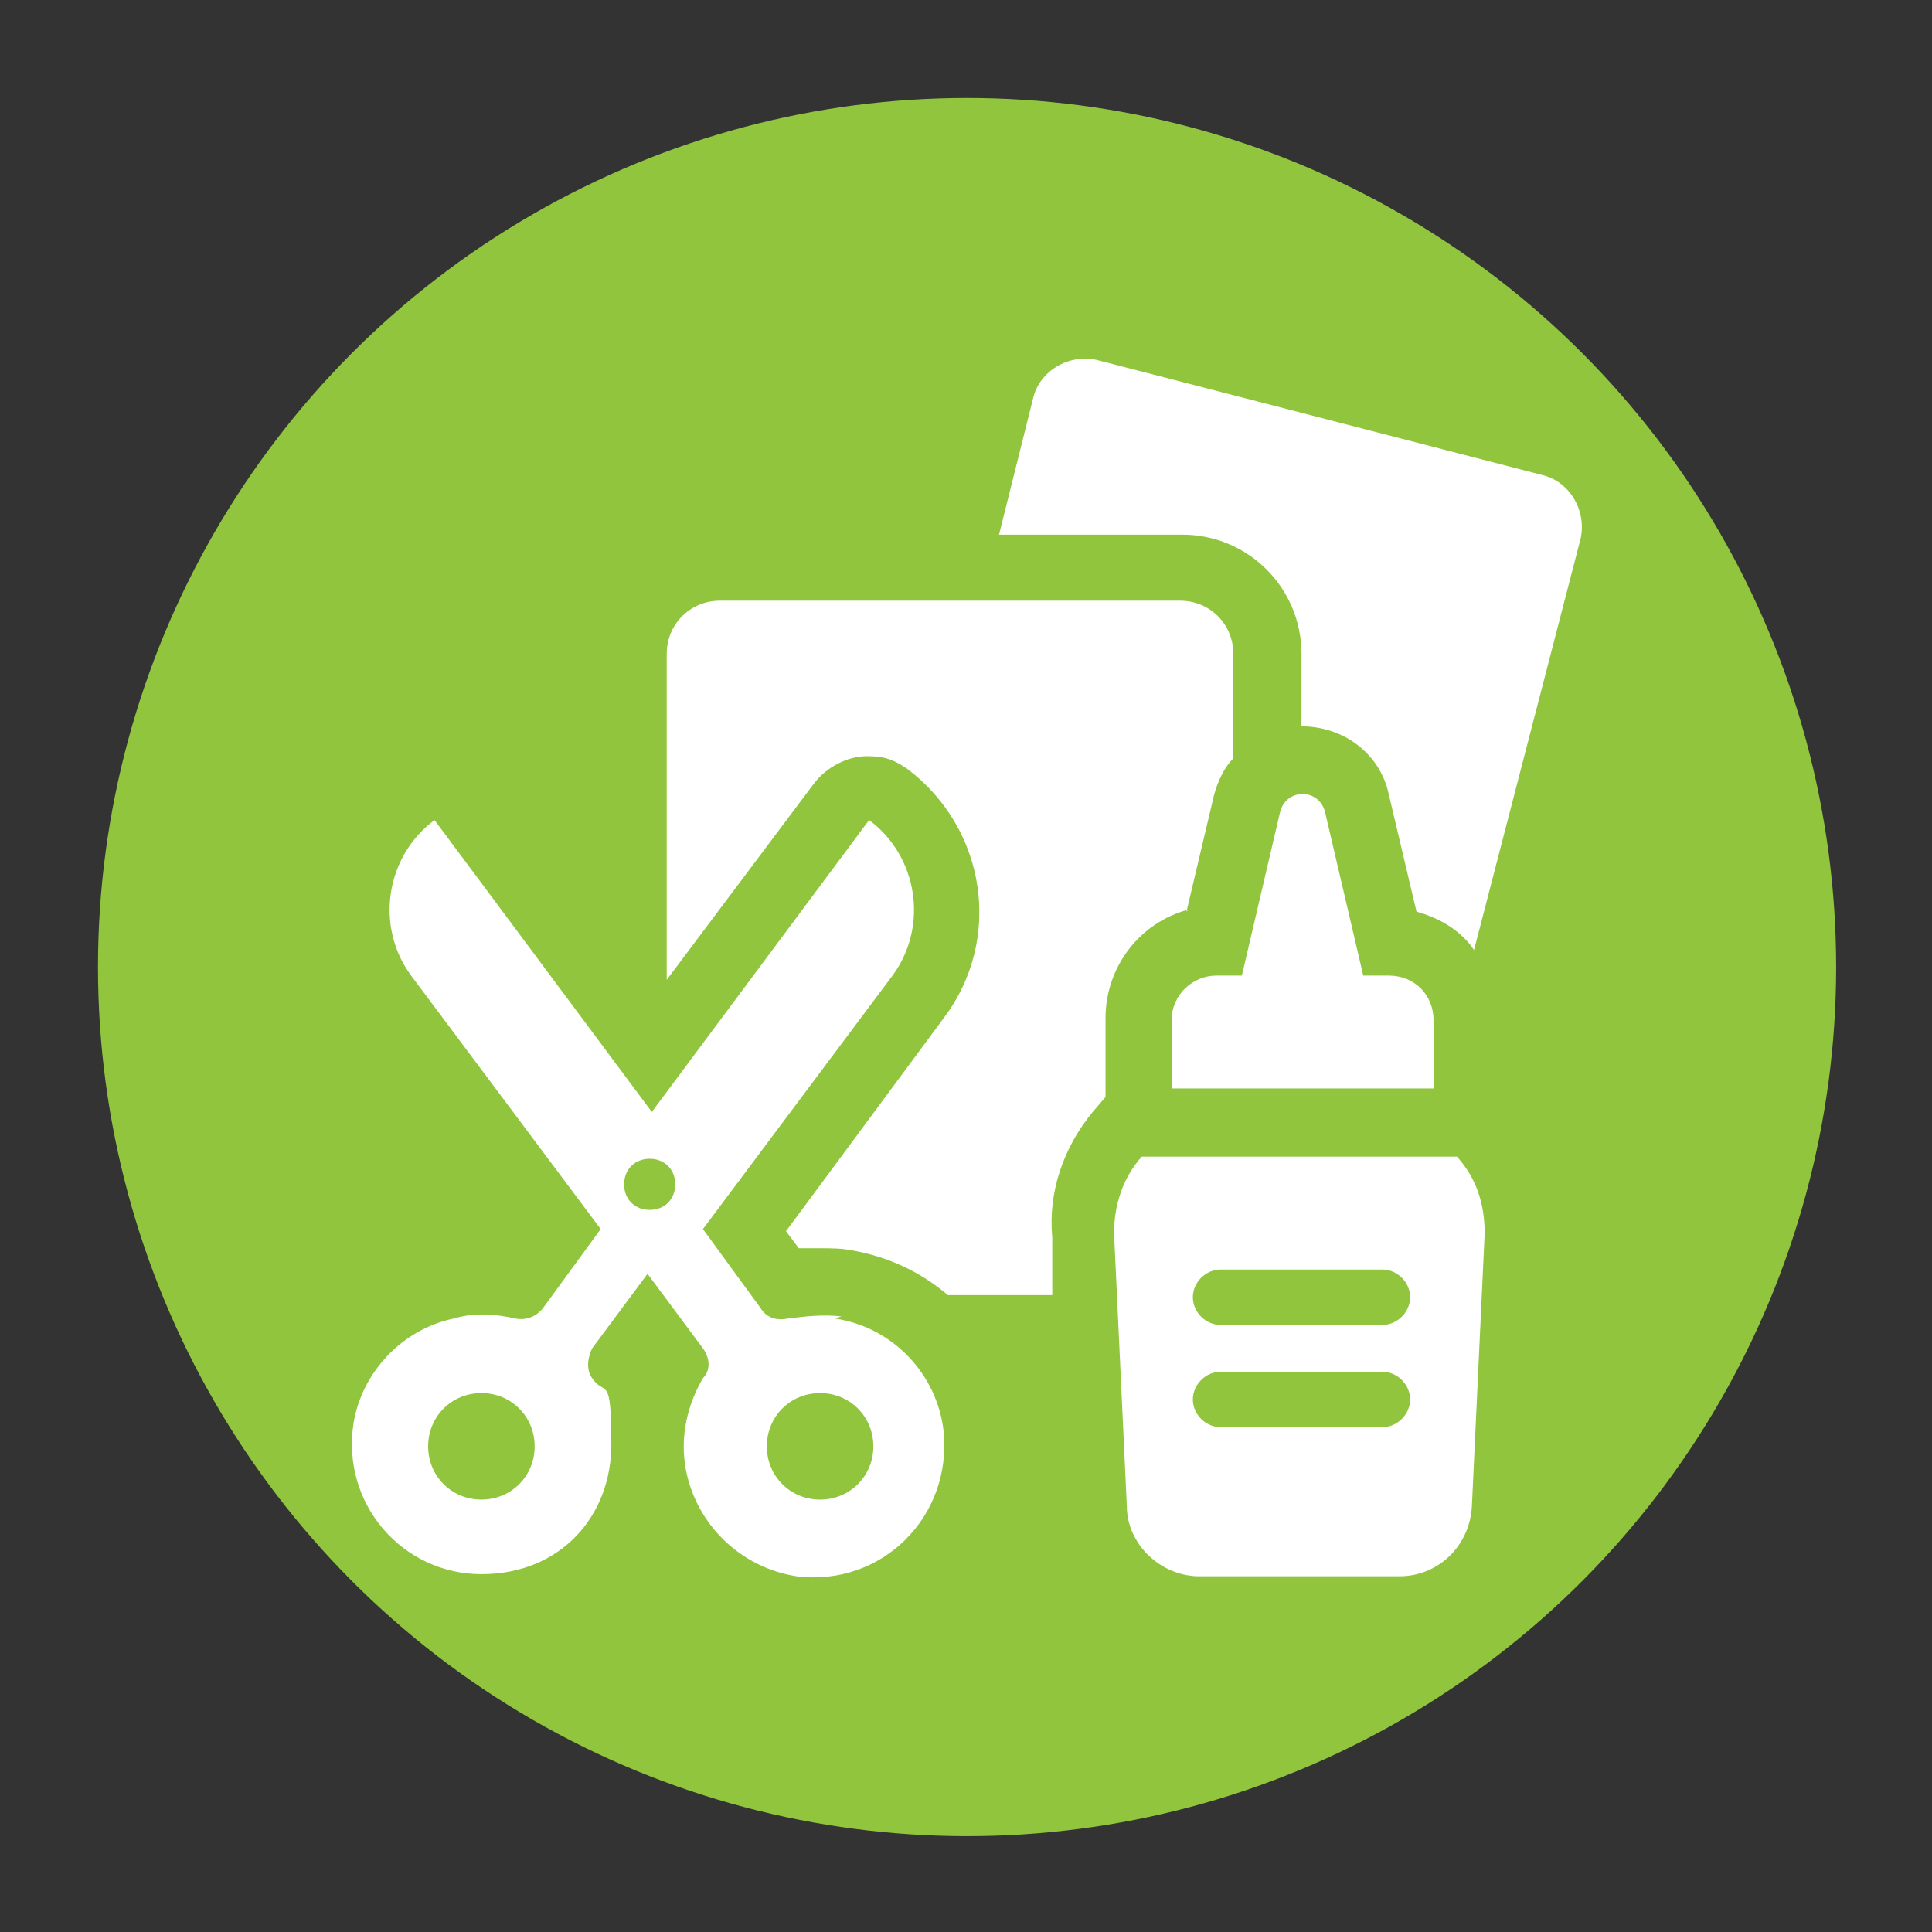 <svg xmlns="http://www.w3.org/2000/svg" id="Layer_1" viewBox="0 0 90.7 90.7"><rect x="0" y="0" width="90.7" height="90.7" fill="#333333" stroke="none"/><defs><style> .st0 { fill: #fff; } .st1 { fill: #90c53d; } </style></defs><circle class="st1" cx="45.4" cy="45.4" r="40.8"></circle><g><path class="st0" d="M72.4,22.3l-20.9-5.4c-1.3-.3-2.7.5-3,1.8l-1.6,6.4h8.6c3.1,0,5.6,2.5,5.6,5.6v3.4h0c2,0,3.7,1.3,4.1,3.2l1.3,5.5c1.1.3,2.1.9,2.7,1.8l5-19.3c.3-1.3-.5-2.7-1.8-3Z"></path><path class="st0" d="M55.7,42.8l1.3-5.5c.2-.7.5-1.3.9-1.7v-4.9c0-1.4-1.1-2.5-2.5-2.5h-21.6c-1.4,0-2.5,1.1-2.5,2.5v15.3l6.9-9.2c.6-.8,1.6-1.3,2.5-1.3s1.3.2,1.9.6c3.7,2.8,4.5,8,1.7,11.7l-7.4,10,.6.8c.3,0,.7,0,1,0,.5,0,1,0,1.5.1,1.7.3,3.2,1,4.5,2.1h4.9v-2.7c-.2-2.1.5-4.2,1.9-5.9l.6-.7v-3.7c0-2.4,1.6-4.5,3.9-5.1Z"></path><path class="st0" d="M55,47.9v3.2h12.3v-3.2c0-1.2-.9-2.1-2.1-2.1h-1.2l-1.8-7.7c-.3-1.1-1.8-1.1-2.1,0l-1.8,7.7h-1.2c-1.1,0-2.1.9-2.1,2.1Z"></path><path class="st0" d="M39.5,61.8c-.9-.1-1.7,0-2.5.1-.5.1-1,0-1.3-.5l-2.7-3.7,8.9-11.9c1.7-2.3,1.2-5.6-1.1-7.3l-10.2,13.7-10.2-13.7c-2.3,1.7-2.8,5-1.1,7.3l8.9,11.9-2.7,3.7c-.3.4-.8.6-1.3.5-.9-.2-1.9-.3-2.9,0-2.4.5-4.3,2.5-4.7,4.9-.6,3.8,2.3,7.1,6,7.1s6.1-2.7,6.1-6.1-.3-2.2-.9-3.1c-.3-.4-.2-1,0-1.4l2.6-3.5,2.6,3.5c.3.4.4,1,0,1.4-.7,1.2-1.1,2.7-.8,4.3.5,2.6,2.6,4.6,5.2,5,4,.5,7.3-2.8,6.9-6.8-.3-2.7-2.4-4.9-5.1-5.3ZM22.6,70.4c-1.4,0-2.5-1.1-2.5-2.5s1.1-2.5,2.5-2.5,2.5,1.1,2.5,2.5-1.1,2.5-2.5,2.5ZM30.5,56.8c-.7,0-1.2-.5-1.2-1.2s.5-1.2,1.2-1.2,1.2.5,1.2,1.2-.5,1.2-1.2,1.2ZM38.5,70.4c-1.4,0-2.5-1.1-2.5-2.5s1.1-2.5,2.5-2.5,2.5,1.1,2.5,2.5-1.1,2.5-2.5,2.5Z"></path><path class="st0" d="M53.6,54.3c-.9,1-1.3,2.3-1.3,3.6l.6,12.8c0,1.8,1.6,3.3,3.4,3.3h9.4c1.8,0,3.3-1.4,3.4-3.3l.6-12.8c0-1.4-.4-2.6-1.3-3.6h-15ZM64.9,67h-7.6c-.7,0-1.3-.6-1.3-1.3s.6-1.3,1.3-1.3h7.6c.7,0,1.3.6,1.3,1.3s-.6,1.3-1.3,1.3ZM64.9,62.2h-7.6c-.7,0-1.3-.6-1.3-1.3s.6-1.3,1.3-1.3h7.6c.7,0,1.3.6,1.3,1.3s-.6,1.3-1.3,1.3Z"></path></g></svg>